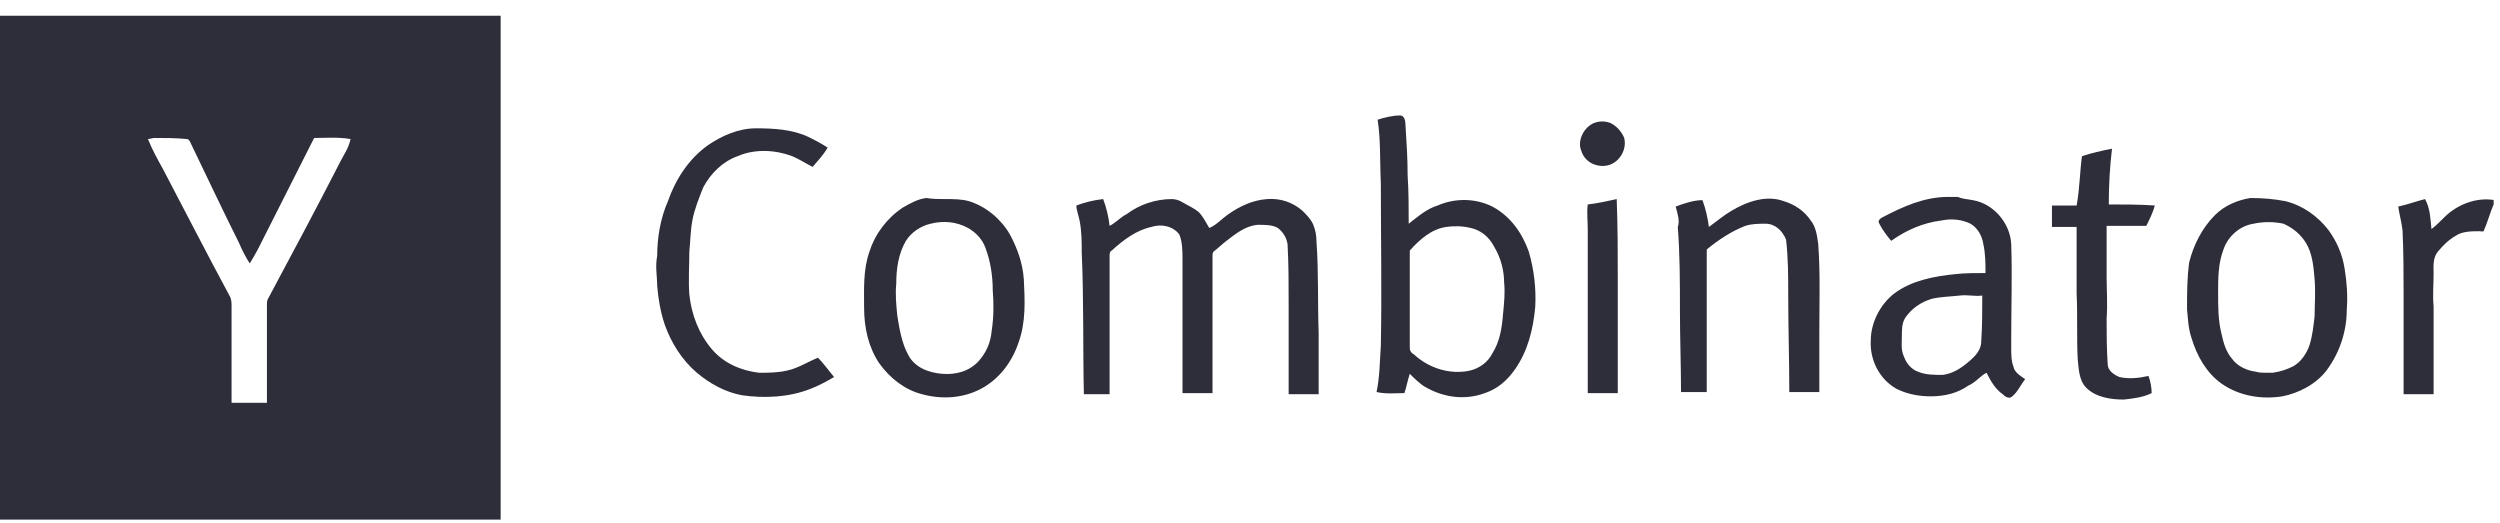 <svg width="129" height="27" viewBox="0 0 129 27" fill="none" xmlns="http://www.w3.org/2000/svg">
<g clip-path="url(#clip0_55_33566)">
<path d="M72.247 5.957C72.468 5.957 72.523 6.234 72.523 6.455C72.579 7.34 72.634 8.17 72.634 9.055C72.689 9.885 72.689 10.714 72.689 11.544C73.187 11.157 73.63 10.77 74.183 10.604C75.068 10.217 76.119 10.217 77.004 10.659C77.945 11.157 78.553 12.042 78.885 12.983C79.162 13.923 79.272 14.919 79.217 15.859C79.106 17.021 78.83 18.127 78.166 19.068C77.779 19.621 77.281 20.063 76.617 20.285C75.566 20.672 74.46 20.506 73.519 19.953C73.243 19.787 72.966 19.51 72.745 19.289C72.634 19.621 72.579 19.953 72.468 20.285C71.97 20.285 71.528 20.34 71.03 20.229C71.196 19.455 71.196 18.625 71.251 17.851C71.306 15.029 71.251 12.208 71.251 9.442C71.196 8.336 71.251 7.229 71.085 6.178C71.417 6.068 71.86 5.957 72.247 5.957ZM75.898 11.765C75.455 11.655 75.013 11.655 74.626 11.71C73.851 11.821 73.243 12.374 72.745 12.927C72.745 13.093 72.745 13.315 72.745 13.48V17.961C72.745 18.127 72.855 18.238 72.966 18.293C73.74 19.012 74.847 19.344 75.843 19.123C76.341 19.012 76.783 18.68 77.004 18.238C77.392 17.629 77.502 16.91 77.558 16.191C77.613 15.638 77.668 15.085 77.613 14.587C77.613 13.978 77.447 13.315 77.115 12.761C76.838 12.208 76.396 11.876 75.898 11.765ZM82.26 6.344C82.536 6.234 82.924 6.234 83.2 6.4C83.477 6.566 83.698 6.842 83.809 7.119C83.975 7.783 83.477 8.502 82.813 8.557C82.315 8.612 81.762 8.336 81.596 7.783C81.375 7.285 81.707 6.566 82.26 6.344ZM36.511 7.506C37.23 7.008 38.115 6.621 39 6.621C39.941 6.621 40.881 6.676 41.711 7.063C42.043 7.229 42.375 7.395 42.706 7.617C42.485 8.004 42.209 8.28 41.932 8.612C41.6 8.446 41.268 8.225 40.881 8.059C39.996 7.727 38.945 7.672 38.06 8.059C37.285 8.336 36.677 8.944 36.289 9.663C36.068 10.217 35.847 10.77 35.736 11.323C35.626 11.876 35.626 12.429 35.57 12.983C35.57 13.702 35.515 14.476 35.57 15.195C35.681 16.246 36.068 17.242 36.732 18.017C37.34 18.736 38.226 19.123 39.166 19.234C39.664 19.234 40.106 19.234 40.604 19.123C41.158 19.012 41.655 18.68 42.209 18.459C42.485 18.736 42.762 19.123 43.038 19.455C42.651 19.676 42.264 19.898 41.821 20.063C40.715 20.506 39.443 20.561 38.281 20.395C37.396 20.229 36.621 19.787 35.958 19.234C35.183 18.57 34.63 17.685 34.298 16.744C34.077 16.08 33.966 15.417 33.911 14.753C33.911 14.255 33.8 13.757 33.911 13.204C33.911 12.263 34.077 11.268 34.464 10.383C34.851 9.276 35.515 8.225 36.511 7.506Z" fill="#2E2E3A"/>
<path d="M0 0.812V26.812H25.834V0.812H0ZM17.591 8.281C16.375 10.659 15.102 13.038 13.83 15.417C13.774 15.527 13.774 15.583 13.774 15.693C13.774 17.408 13.774 19.123 13.774 20.783C13.166 20.783 12.557 20.783 11.949 20.783C11.949 19.123 11.949 17.464 11.949 15.804C11.949 15.638 11.949 15.417 11.838 15.251C10.677 13.093 9.57 10.936 8.409 8.723C8.132 8.225 7.855 7.727 7.634 7.174C7.745 7.174 7.855 7.119 7.966 7.119C8.519 7.119 9.072 7.119 9.626 7.174C9.736 7.174 9.736 7.23 9.791 7.285C10.621 9 11.451 10.77 12.336 12.54C12.502 12.927 12.668 13.259 12.889 13.591C13.055 13.315 13.221 13.038 13.387 12.706C14.328 10.825 15.268 9 16.209 7.119C16.817 7.119 17.425 7.064 18.089 7.174C17.979 7.672 17.757 7.949 17.591 8.281Z" fill="#2E2E3A"/>
<path d="M107.43 8.059C107.928 7.893 108.425 7.783 108.979 7.672C108.868 8.612 108.813 9.553 108.813 10.549C109.587 10.549 110.417 10.549 111.191 10.604C111.081 10.991 110.915 11.323 110.749 11.655C110.085 11.655 109.421 11.655 108.702 11.655C108.702 12.54 108.702 13.425 108.702 14.31C108.702 14.974 108.757 15.693 108.702 16.412C108.702 17.187 108.702 18.017 108.757 18.791C108.757 19.123 109.089 19.344 109.366 19.455C109.864 19.566 110.362 19.51 110.86 19.399C110.97 19.676 111.025 20.008 111.025 20.285C110.583 20.506 110.085 20.561 109.587 20.617C108.923 20.617 108.149 20.506 107.651 20.008C107.264 19.621 107.264 19.012 107.208 18.514C107.153 17.408 107.208 16.246 107.153 15.14C107.153 13.978 107.153 12.872 107.153 11.71C106.711 11.71 106.268 11.71 105.881 11.71C105.881 11.323 105.881 10.936 105.881 10.604C106.323 10.604 106.711 10.604 107.153 10.604C107.319 9.719 107.319 8.834 107.43 8.059ZM48.791 10.272C49.179 10.272 49.621 10.272 50.008 10.383C50.894 10.659 51.668 11.323 52.111 12.097C52.498 12.817 52.774 13.591 52.83 14.421C52.885 15.527 52.94 16.634 52.553 17.685C52.221 18.68 51.557 19.566 50.617 20.063C49.677 20.561 48.57 20.617 47.574 20.34C46.689 20.119 45.915 19.51 45.362 18.736C44.809 17.906 44.587 16.91 44.587 15.859C44.587 14.919 44.532 13.923 44.864 12.982C45.14 12.097 45.749 11.268 46.579 10.714C46.966 10.493 47.353 10.272 47.796 10.217C48.128 10.272 48.459 10.272 48.791 10.272ZM48.017 11.544C47.519 11.655 47.021 11.987 46.745 12.429C46.357 13.093 46.247 13.868 46.247 14.642C46.191 15.195 46.247 15.748 46.302 16.302C46.413 16.965 46.523 17.685 46.855 18.293C47.187 18.957 47.906 19.234 48.626 19.289C49.289 19.344 50.008 19.178 50.506 18.625C50.894 18.183 51.115 17.685 51.17 17.076C51.281 16.357 51.281 15.638 51.225 14.974C51.225 14.255 51.115 13.48 50.838 12.761C50.672 12.319 50.34 11.987 49.953 11.765C49.345 11.434 48.681 11.378 48.017 11.544ZM55.54 10.604C55.983 10.438 56.425 10.327 56.923 10.272C57.089 10.714 57.2 11.157 57.255 11.655C57.587 11.489 57.809 11.212 58.14 11.046C58.804 10.549 59.634 10.272 60.464 10.272C60.63 10.272 60.851 10.327 61.017 10.438C61.294 10.604 61.57 10.714 61.847 10.936C62.068 11.157 62.234 11.489 62.4 11.765C62.787 11.6 63.064 11.268 63.396 11.046C63.949 10.659 64.613 10.327 65.387 10.272C66.051 10.217 66.715 10.438 67.213 10.88C67.434 11.102 67.655 11.323 67.766 11.6C67.877 11.876 67.932 12.153 67.932 12.485C68.043 14.034 67.987 15.638 68.043 17.187C68.043 18.238 68.043 19.289 68.043 20.34C67.545 20.34 66.991 20.34 66.494 20.34C66.494 18.791 66.494 17.187 66.494 15.638C66.494 14.642 66.494 13.646 66.438 12.595C66.383 12.263 66.217 11.987 65.94 11.765C65.664 11.6 65.277 11.6 64.889 11.6C64.281 11.655 63.783 12.042 63.285 12.429C63.064 12.595 62.843 12.817 62.621 12.982C62.566 13.038 62.566 13.149 62.566 13.204C62.566 15.582 62.566 17.906 62.566 20.285C62.068 20.285 61.515 20.285 61.017 20.285V14.753C61.017 14.31 61.017 13.868 61.017 13.425C61.017 12.982 61.017 12.485 60.851 12.097C60.519 11.655 59.911 11.544 59.413 11.71C58.638 11.876 57.974 12.374 57.366 12.927C57.255 12.982 57.255 13.093 57.255 13.204C57.255 15.582 57.255 17.961 57.255 20.34C56.813 20.34 56.37 20.34 55.928 20.34C55.872 17.906 55.928 15.472 55.817 13.038C55.817 12.485 55.817 11.931 55.706 11.378C55.651 11.102 55.54 10.825 55.54 10.604ZM81.928 10.549C82.425 10.493 82.923 10.383 83.421 10.272C83.477 11.655 83.477 13.038 83.477 14.366C83.477 16.357 83.477 18.293 83.477 20.285C82.979 20.285 82.425 20.285 81.928 20.285C81.928 17.463 81.928 14.642 81.928 11.821C81.928 11.434 81.872 10.936 81.928 10.549ZM101.787 10.327C102.838 10.493 103.723 11.489 103.779 12.595C103.834 14.2 103.779 15.859 103.779 17.463V17.961C103.779 18.293 103.779 18.625 103.889 18.902C103.945 19.234 104.277 19.399 104.498 19.566C104.277 19.842 104.111 20.229 103.834 20.451C103.668 20.617 103.447 20.451 103.336 20.34C102.949 20.063 102.728 19.676 102.506 19.234C102.174 19.399 101.953 19.731 101.566 19.897C101.013 20.285 100.349 20.451 99.63 20.451C99.021 20.451 98.413 20.34 97.859 20.063C96.974 19.566 96.477 18.57 96.532 17.574C96.532 16.634 97.03 15.693 97.749 15.14C98.634 14.476 99.796 14.255 100.902 14.144C101.4 14.089 101.898 14.089 102.451 14.089C102.451 13.591 102.451 13.093 102.34 12.595C102.285 12.208 102.064 11.765 101.677 11.544C101.234 11.323 100.681 11.268 100.183 11.378C99.243 11.489 98.357 11.876 97.583 12.429C97.362 12.153 97.14 11.876 96.974 11.544C96.864 11.378 97.03 11.268 97.14 11.212C98.191 10.659 99.298 10.161 100.515 10.161H101.013C101.289 10.272 101.511 10.272 101.787 10.327ZM101.123 15.251C100.625 15.306 100.183 15.306 99.685 15.417C99.132 15.582 98.634 15.914 98.302 16.412C98.136 16.689 98.136 17.021 98.136 17.353C98.136 17.685 98.081 18.072 98.247 18.404C98.357 18.736 98.634 19.068 98.966 19.178C99.353 19.344 99.796 19.344 100.238 19.344C100.736 19.289 101.179 19.012 101.566 18.68C101.898 18.404 102.23 18.072 102.23 17.629C102.285 16.855 102.285 16.025 102.285 15.251C101.898 15.306 101.511 15.195 101.123 15.251ZM117.94 10.383C118.825 10.604 119.6 11.157 120.153 11.876C120.596 12.485 120.872 13.149 120.983 13.868C121.094 14.531 121.149 15.251 121.094 15.97C121.094 17.131 120.706 18.238 120.043 19.123C119.489 19.842 118.604 20.285 117.774 20.451C116.723 20.617 115.562 20.451 114.621 19.787C113.847 19.234 113.349 18.349 113.072 17.408C112.906 16.91 112.906 16.468 112.851 15.97C112.851 15.14 112.851 14.366 112.962 13.536C113.183 12.651 113.625 11.765 114.289 11.102C114.787 10.604 115.451 10.327 116.115 10.217C116.779 10.217 117.387 10.272 117.94 10.383ZM116.281 11.544C115.562 11.655 114.953 12.208 114.732 12.872C114.455 13.591 114.455 14.366 114.455 15.085C114.455 15.804 114.455 16.523 114.621 17.187C114.732 17.685 114.843 18.127 115.174 18.514C115.451 18.902 115.949 19.123 116.391 19.178C116.557 19.234 116.779 19.234 116.945 19.234H117.111H117.277C117.664 19.178 117.996 19.068 118.328 18.902C118.715 18.68 118.991 18.293 119.157 17.851C119.323 17.353 119.379 16.799 119.434 16.302C119.434 15.693 119.489 15.085 119.434 14.421C119.379 13.757 119.323 13.093 118.991 12.54C118.715 12.097 118.328 11.765 117.83 11.544C117.332 11.434 116.779 11.434 116.281 11.544ZM123.749 10.659C124.247 10.549 124.689 10.383 125.132 10.272C125.408 10.77 125.408 11.323 125.464 11.821C125.685 11.655 125.906 11.434 126.128 11.212C126.791 10.549 127.787 10.161 128.728 10.327V10.438C128.506 10.88 128.396 11.378 128.174 11.876C128.174 11.987 128.008 11.931 127.953 11.931C127.566 11.931 127.068 11.931 126.736 12.153C126.349 12.374 126.072 12.651 125.796 12.982C125.519 13.314 125.574 13.757 125.574 14.144C125.574 14.697 125.519 15.251 125.574 15.804C125.574 17.297 125.574 18.846 125.574 20.34C125.077 20.34 124.523 20.34 124.025 20.34C124.025 18.68 124.025 16.965 124.025 15.306C124.025 14.144 124.025 13.038 123.97 11.876C123.915 11.434 123.804 11.046 123.749 10.659ZM86.464 10.659C86.906 10.493 87.404 10.327 87.847 10.327C88.013 10.77 88.123 11.268 88.179 11.71C88.566 11.434 88.953 11.102 89.34 10.88C90.17 10.383 91.166 10.051 92.051 10.383C92.604 10.549 93.102 10.88 93.434 11.378C93.711 11.71 93.766 12.208 93.821 12.595C93.932 14.144 93.877 15.638 93.877 17.187C93.877 18.238 93.877 19.234 93.877 20.229C93.379 20.229 92.826 20.229 92.328 20.229C92.328 18.57 92.272 16.855 92.272 15.195C92.272 14.255 92.272 13.314 92.162 12.374C91.996 11.931 91.609 11.544 91.111 11.544C90.779 11.544 90.391 11.544 90.059 11.655C89.34 11.931 88.677 12.374 88.068 12.872C88.068 15.306 88.068 17.795 88.068 20.229C87.626 20.229 87.183 20.229 86.74 20.229C86.74 18.846 86.685 17.463 86.685 16.025C86.685 14.587 86.685 13.149 86.574 11.71C86.685 11.434 86.574 11.046 86.464 10.659Z" fill="#2E2E3A"/>
</g>
<defs>
<clipPath id="clip0_55_33566">
<rect width="128.672" height="26" fill="white" transform="translate(0 0.812)"/>
</clipPath>
</defs>
</svg>
